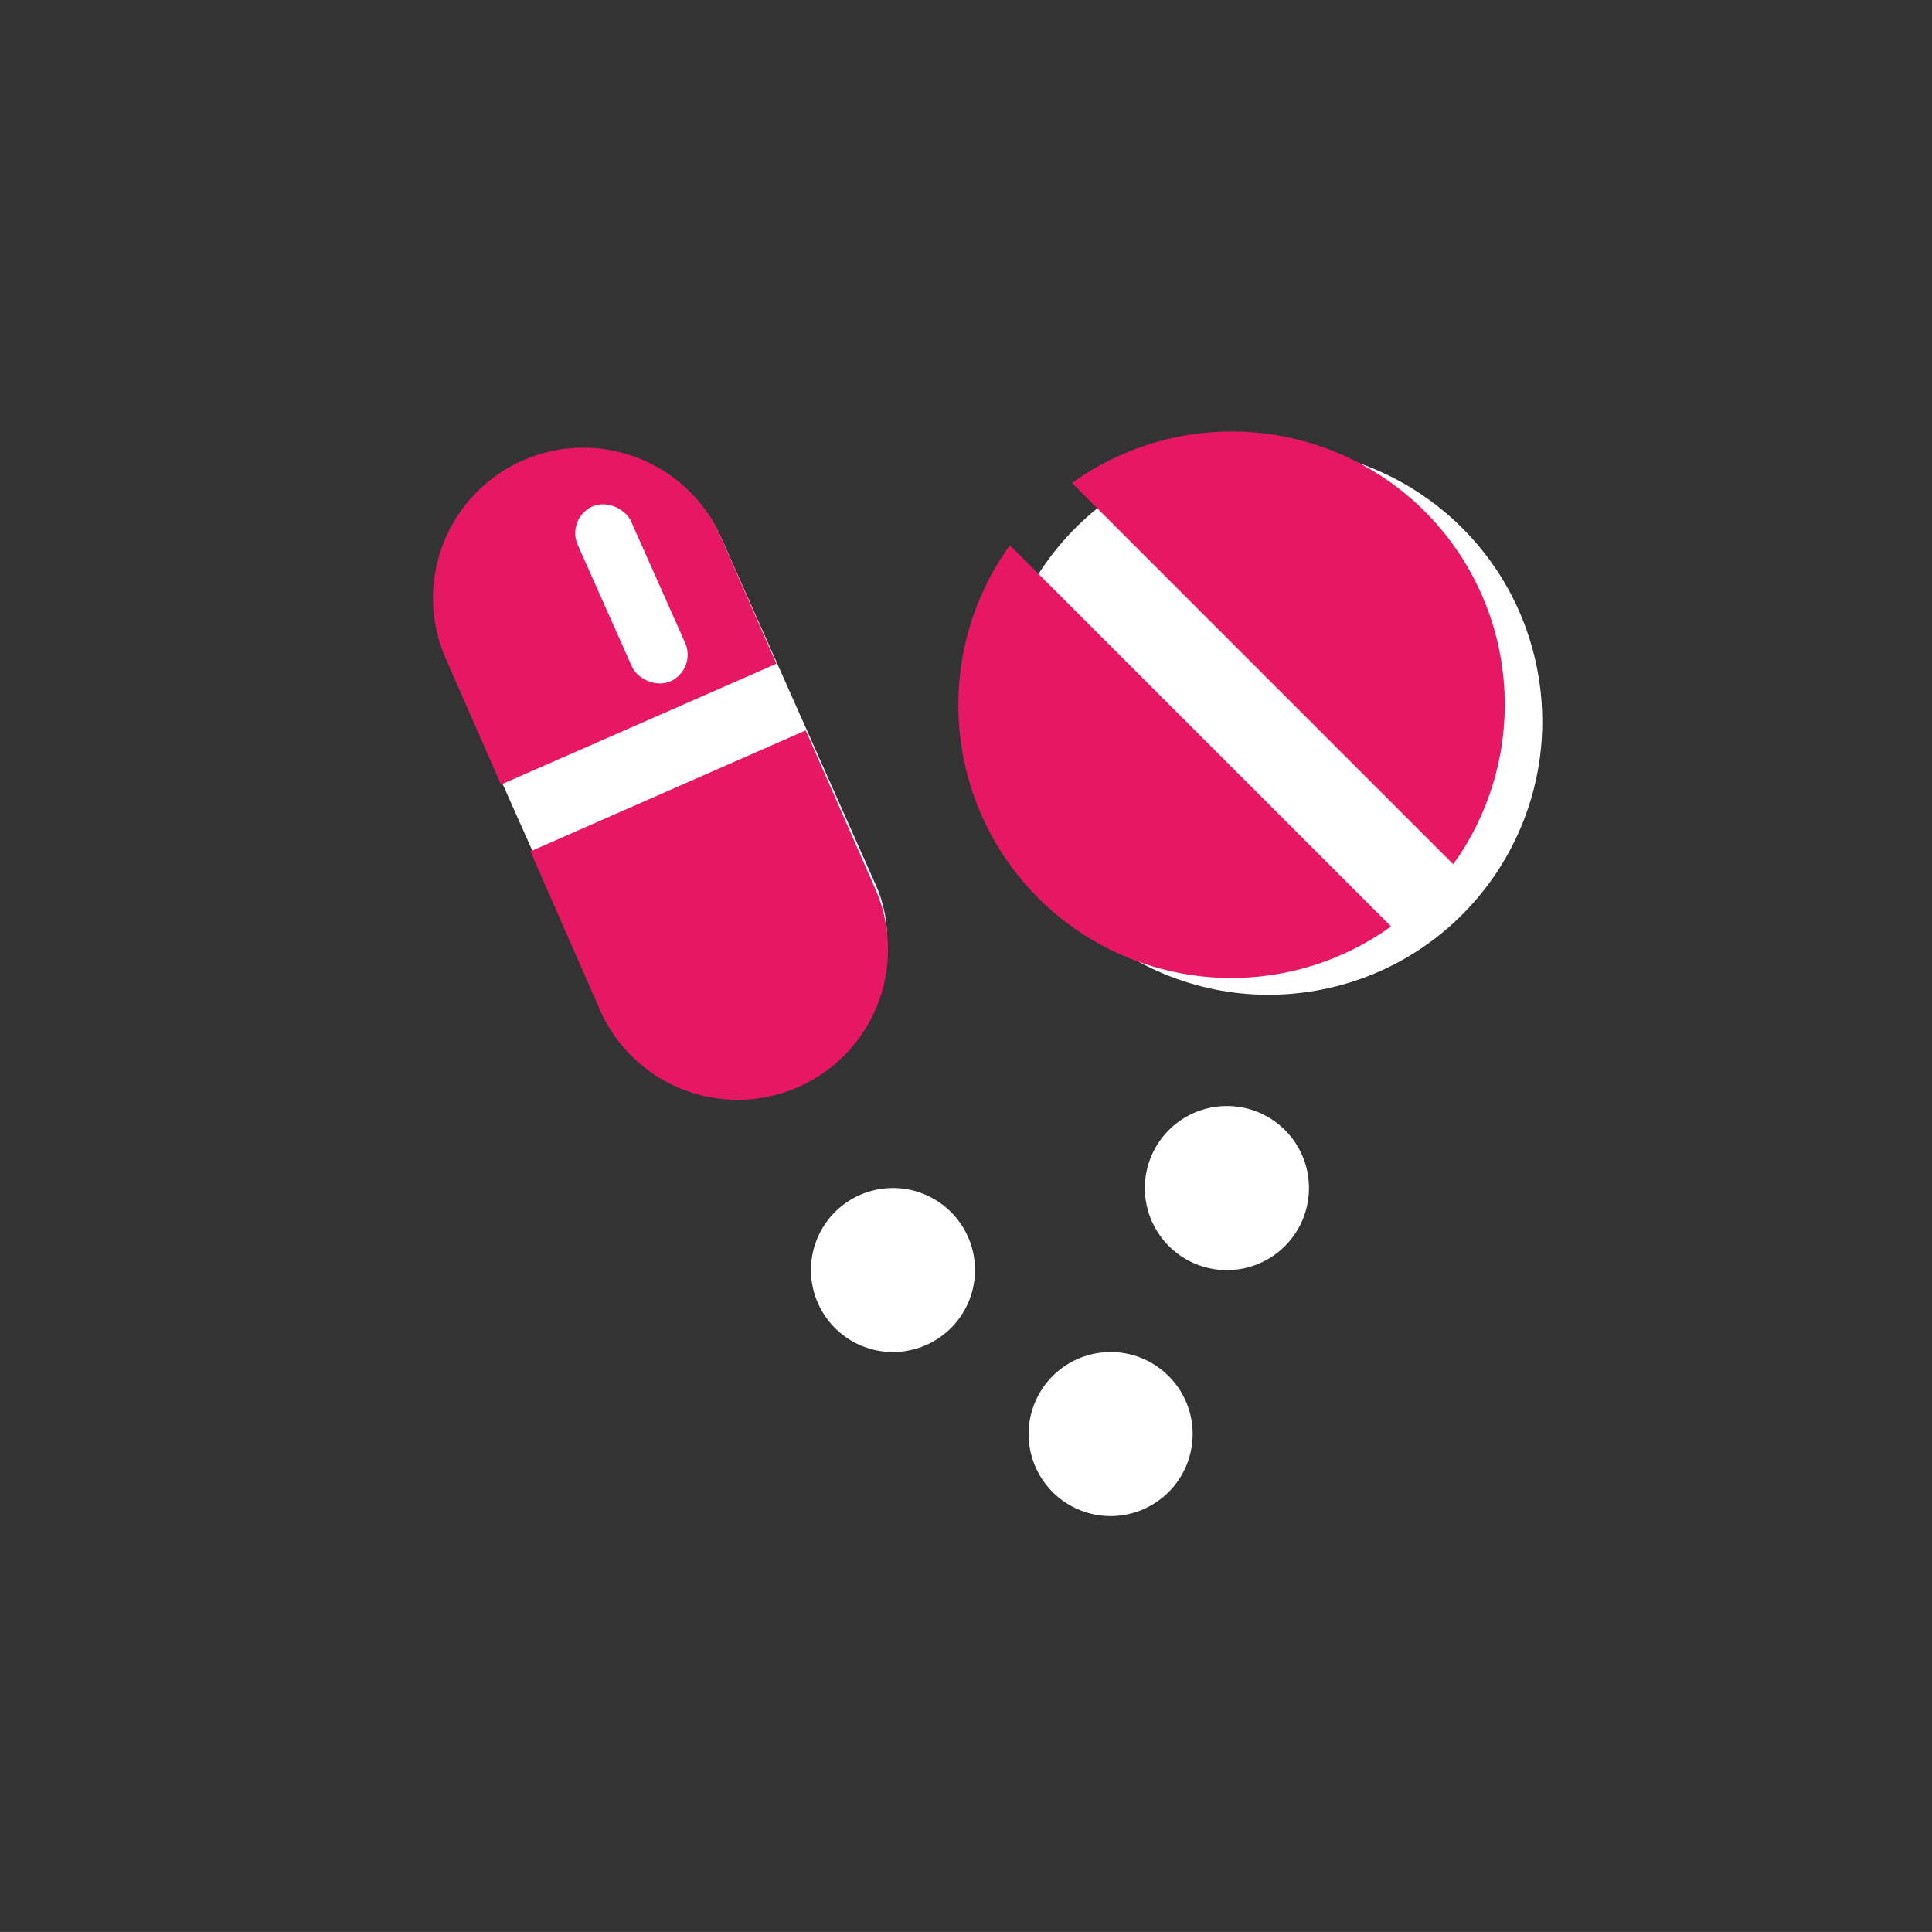 <svg xmlns="http://www.w3.org/2000/svg" width="332.926" height="332.913" viewBox="0 0 332.926 332.913">
  <rect x="0" y="0" width="332.926" height="332.913" fill="#333333" stroke="none"/>
  <g id="Group_1673" data-name="Group 1673" transform="translate(-643.726 -5492.074)">
    <g id="Group_298" data-name="Group 298" transform="translate(643.726 5492.074)">
      <rect id="Rectangle_225" data-name="Rectangle 225" width="332.926" height="332.912" fill="none"/>
      <circle id="Ellipse_222" data-name="Ellipse 222" cx="47.105" cy="47.105" r="47.105" transform="matrix(0.985, -0.174, 0.174, 0.985, 164.049, 86.096)" fill="#fff"/>
      <path id="Path_309" data-name="Path 309" d="M87.417,440.448a47.085,47.085,0,0,0,60.8,4.893l-65.693-65.68a47.069,47.069,0,0,0,4.894,60.787" transform="translate(91.495 -285.696)" fill="#e61863"/>
      <path id="Path_310" data-name="Path 310" d="M135.946,391.93a47.085,47.085,0,0,0-60.8-4.894l65.692,65.693a47.085,47.085,0,0,0-4.894-60.8" transform="translate(109.585 -303.798)" fill="#e61863"/>
    </g>
    <rect id="Rectangle_226" data-name="Rectangle 226" width="186.024" height="188.752" transform="translate(718.345 5566.432)" fill="none"/>
    <path id="Path_313" data-name="Path 313" d="M99.966,402.282a14.133,14.133,0,1,1-14.133-14.133,14.135,14.135,0,0,1,14.133,14.133" transform="translate(711.773 5308.645)" fill="#fff"/>
    <path id="Path_314" data-name="Path 314" d="M104.388,401.2a14.139,14.139,0,1,1-14.133-14.132A14.127,14.127,0,0,1,104.388,401.2" transform="translate(764.9 5295.596)" fill="#fff"/>
    <path id="Path_315" data-name="Path 315" d="M102.84,404.448a14.133,14.133,0,1,1-14.133-14.133,14.127,14.127,0,0,1,14.133,14.133" transform="translate(746.405 5334.745)" fill="#fff"/>
    <rect id="Rectangle_798" data-name="Rectangle 798" width="117.202" height="51.637" rx="25.818" transform="matrix(0.407, 0.914, -0.914, 0.407, 757.497, 5561.154)" fill="#fff"/>
    <path id="Path_311" data-name="Path 311" d="M116.353,393.877A25.909,25.909,0,1,0,68.9,414.7l9.526,21.728L125.892,415.6Z" transform="translate(651.631 5190.846)" fill="#e61863"/>
    <path id="Path_312" data-name="Path 312" d="M127.437,409.432l-11.993-27.326L67.995,402.96l11.98,27.3a25.915,25.915,0,1,0,47.462-20.827" transform="translate(667.129 5235.828)" fill="#e61863"/>
    <rect id="Rectangle_799" data-name="Rectangle 799" width="10.041" height="32.99" rx="5.02" transform="translate(741.242 5581.386) rotate(-24)" fill="#fff"/>
  </g>
</svg>
